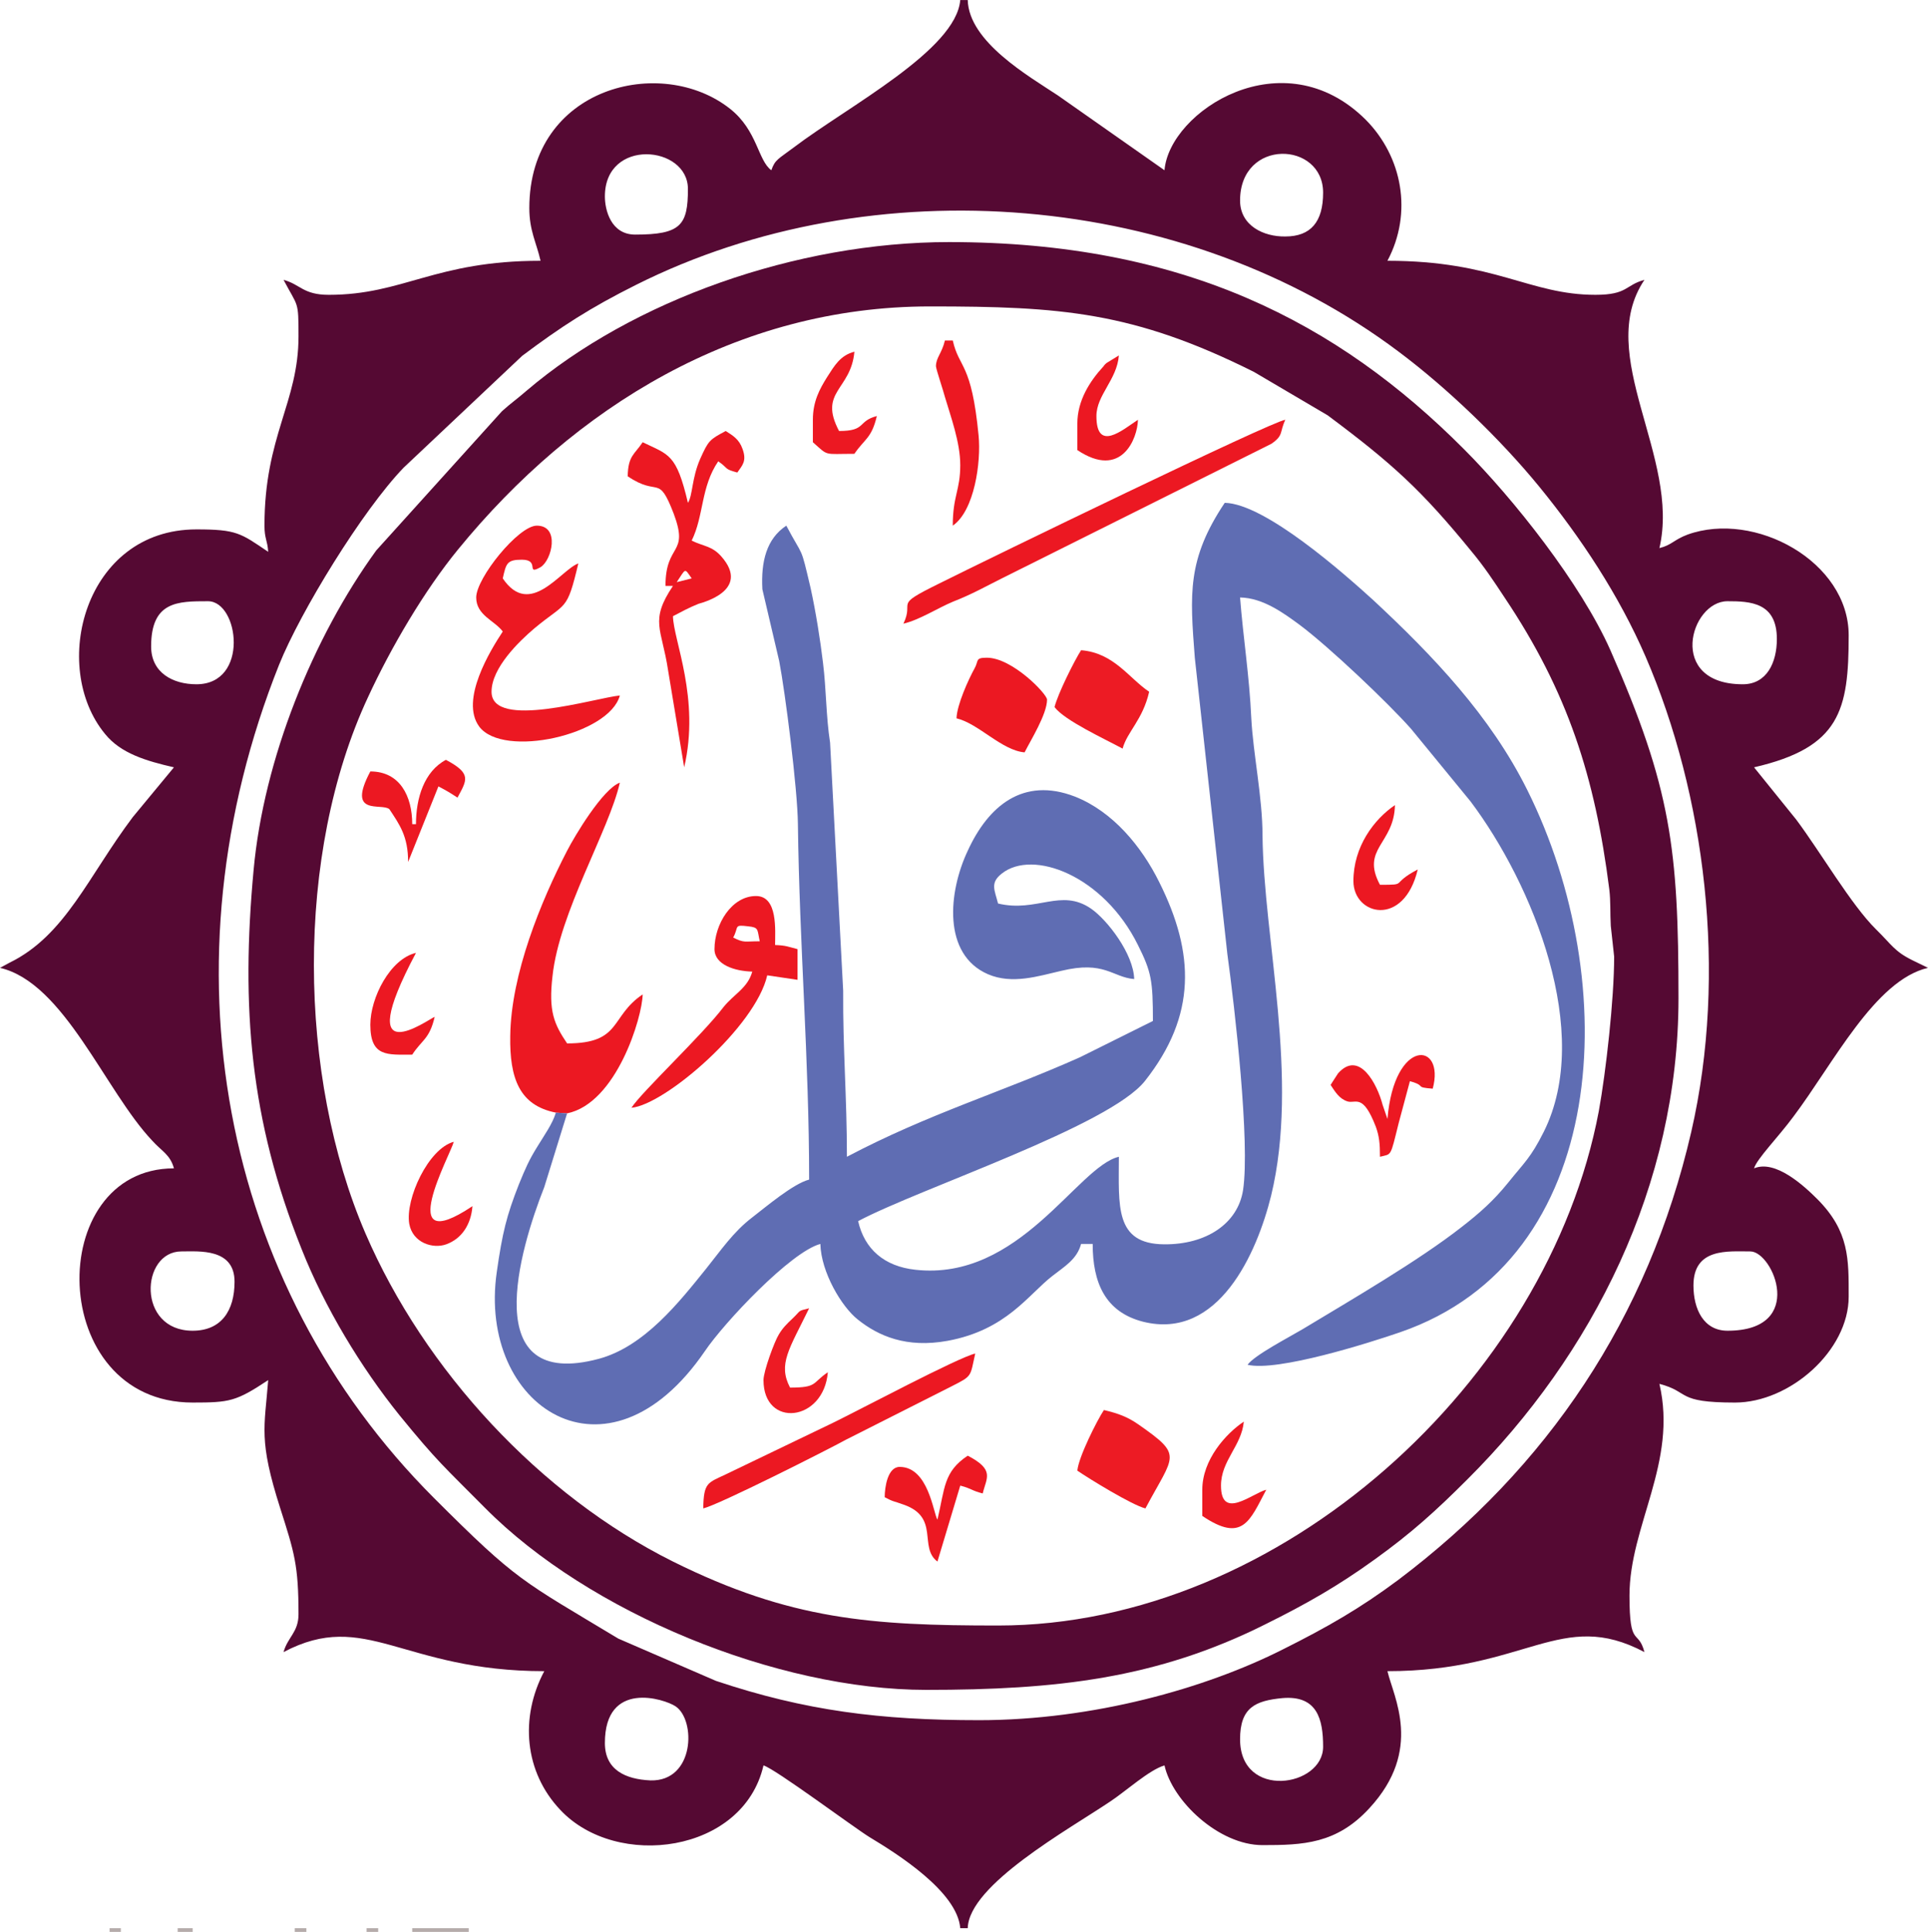 <?xml version="1.0" encoding="UTF-8"?> <svg xmlns="http://www.w3.org/2000/svg" xmlns:xlink="http://www.w3.org/1999/xlink" xml:space="preserve" width="7.083in" height="7.097in" version="1.1" style="shape-rendering:geometricPrecision; text-rendering:geometricPrecision; image-rendering:optimizeQuality; fill-rule:evenodd; clip-rule:evenodd" viewBox="0 0 5154 5164"> <defs> <style type="text/css"> .fil3 {fill:#550933} .fil4 {fill:#5F6DB3} .fil0 {fill:#B5ABAA} .fil2 {fill:#EC1822} .fil1 {fill:#ED1B24} </style> </defs> <g id="Layer_x0020_1">  <g id="_1825888270944"> <g> <polygon class="fil0" points="1102,5164 1253,5164 1253,5154 1102,5154 "></polygon> <polygon class="fil0" points="475,5164 515,5164 515,5154 475,5154 "></polygon> <polygon class="fil0" points="293,5164 323,5164 323,5154 293,5154 "></polygon> <polygon class="fil0" points="788,5164 819,5164 819,5154 788,5154 "></polygon> <polygon class="fil0" points="980,5164 1011,5164 1011,5154 980,5154 "></polygon> </g> <g> <path class="fil1" d="M2880 3931c32,22 146,92 182,101 77,-145 102,-140 -18,-224 -30,-21 -55,-30 -93,-39 -18,27 -68,126 -71,162z"></path> <path class="fil1" d="M2819 1890c27,36 136,86 182,111 12,-45 54,-77 71,-152 -54,-36 -94,-104 -182,-111 -18,28 -62,116 -71,152z"></path> <path class="fil1" d="M2041 3689c0,129 161,112 172,-21 -43,29 -27,41 -101,41 -33,-63 -2,-103 51,-212 -32,8 -20,4 -44,27 -16,15 -27,26 -37,43 -11,17 -41,98 -41,122z"></path> </g> <g> <path class="fil2" d="M1486 2974l30 2c132,-27 201,-257 202,-318 -88,59 -55,131 -202,131 -35,-52 -50,-86 -39,-180 18,-170 151,-389 180,-517 -46,17 -121,143 -141,182 -70,135 -150,330 -152,495 -2,114 25,186 122,205z"></path> <path class="fil2" d="M1273 1597c0,48 50,62 71,91 -33,50 -115,183 -63,254 64,86 348,22 376,-83 -64,6 -343,93 -343,-10 0,-64 74,-135 114,-169 86,-72 87,-43 118,-174 -47,17 -129,148 -202,40 9,-40 11,-50 51,-50 50,0 9,43 50,20 30,-18 53,-111 -10,-111 -49,0 -162,140 -162,192z"></path> <path class="fil2" d="M1809 1556l-10 10 10 -10zm0 0c25,-37 20,-39 40,-10l-40 10zm-10 10c-63,94 -30,113 -13,226l43 259c43,-184 -29,-340 -30,-404 21,-11 43,-23 68,-33 1,-1 144,-33 61,-127 -25,-28 -46,-26 -79,-42 33,-67 24,-143 71,-212 29,20 14,20 51,30 13,-19 26,-30 14,-63 -9,-26 -26,-36 -45,-48 -43,23 -46,25 -68,74 -23,52 -20,98 -33,118 -31,-132 -51,-128 -121,-162 -22,33 -39,36 -40,91 84,57 81,-9 123,100 42,112 -22,77 -22,193l20 0z"></path> <path class="fil2" d="M2415 1667c43,-10 92,-42 133,-59 49,-19 86,-40 130,-62l721 -360c33,-23 21,-30 37,-64 -34,3 -788,369 -926,438 -126,62 -64,43 -95,107z"></path> <path class="fil2" d="M2031 2516c-42,0 -41,5 -71,-10 16,-29 0,-35 40,-30 29,3 24,8 31,40zm-121 21c0,42 55,59 101,60 -12,44 -49,60 -77,95 -57,75 -219,227 -246,269 90,-8 332,-217 363,-354l81 12 0 -82c-24,-6 -30,-10 -60,-11 0,-39 8,-131 -51,-131 -65,0 -111,75 -111,142z"></path> <path class="fil2" d="M1880 4032c42,-10 329,-155 382,-184l281 -142c57,-29 50,-25 64,-88 -45,10 -312,152 -380,185l-287 138c-48,23 -59,21 -60,91z"></path> <path class="fil2" d="M2557 1920c59,14 121,86 182,91 16,-32 60,-102 60,-141 0,-15 -93,-112 -161,-112 -32,0 -21,8 -33,29 -16,29 -47,97 -48,133z"></path> <path class="fil2" d="M2567 1243c0,68 -20,82 -20,162 58,-40 76,-170 69,-241 -19,-197 -52,-178 -69,-254l-21 0c-8,34 -24,46 -24,69 1,10 20,66 24,82 15,51 41,121 41,182z"></path> <path class="fil2" d="M2506 4062c-11,-17 -24,-141 -101,-141 -32,0 -40,54 -40,81 24,13 24,10 51,20 97,34 39,114 90,152l61 -203c31,8 29,13 60,21 10,-42 33,-63 -40,-101 -65,43 -61,87 -81,171z"></path> <path class="fil2" d="M3709 2991l-13 -38c-14,-54 -62,-148 -119,-84 -1,1 -18,28 -20,31 12,18 23,37 45,44 22,7 41,-23 76,68 9,25 11,45 11,80 32,-8 27,2 50,-90l30 -112c47,13 9,16 61,20 34,-126 -103,-137 -121,81z"></path> <path class="fil2" d="M1112 2203l-10 0c0,-75 -33,-141 -112,-141 -65,122 31,83 51,101 27,41 50,72 50,141l81 -202c23,12 31,17 51,30 25,-47 39,-64 -31,-101 -58,31 -80,102 -80,172z"></path> <path class="fil2" d="M1263 3224c-214,143 -58,-139 -50,-172 -68,18 -130,153 -119,219 9,51 63,68 99,55 41,-15 66,-52 70,-102z"></path> <path class="fil2" d="M2173 1122l0 60c43,38 27,31 111,31 27,-40 46,-41 60,-101 -53,14 -27,40 -101,40 -56,-106 32,-109 41,-212 -38,10 -53,37 -73,68 -20,32 -38,65 -38,114z"></path> <path class="fil2" d="M2880 1132l0 71c118,79 161,-31 162,-81 -41,27 -111,88 -111,-10 0,-56 55,-97 60,-162l-31 19c-2,1 -4,3 -6,5 -1,1 -3,3 -4,5 -37,40 -70,92 -70,153z"></path> <path class="fil2" d="M3618 2355c0,92 135,125 172,-31 -76,40 -24,41 -101,41 -52,-97 38,-109 40,-213 -56,38 -111,111 -111,203z"></path> <path class="fil2" d="M3214 3982l0 70c108,73 127,13 171,-70 -38,10 -121,83 -121,-11 0,-67 55,-106 61,-171 -48,32 -111,102 -111,182z"></path> <path class="fil2" d="M990 2739c0,87 46,80 112,80 26,-40 46,-41 60,-101 -15,5 -226,160 -50,-171 -69,16 -122,120 -122,192z"></path> </g> <g> <path class="fil3" d="M3315 4649c0,-85 41,-103 113,-110 93,-8 109,56 109,130 0,108 -222,142 -222,-20zm-1698 10c0,-169 159,-118 189,-98 55,37 51,201 -67,198 -67,-3 -122,-28 -122,-100zm2910 -1223c0,-101 92,-91 152,-91 61,0 151,212 -61,212 -64,0 -91,-58 -91,-121zm-4012 121c-150,0 -139,-212 -30,-212 47,0 142,-9 142,81 0,77 -35,131 -112,131zm2102 1041c-263,0 -464,-25 -703,-105l-261 -113c-259,-156 -269,-152 -493,-376 -572,-572 -732,-1429 -414,-2227 57,-142 223,-413 333,-527l317 -299c104,-78 181,-128 305,-190 633,-317 1466,-251 2038,179 131,98 273,235 376,361 111,136 213,290 284,454 159,368 220,845 122,1271 -115,498 -384,896 -783,1197 -102,76 -189,126 -309,186 -206,104 -507,189 -812,189zm-2213 -2870c0,-121 71,-121 152,-121 83,0 111,222 -31,222 -63,0 -121,-31 -121,-101zm4255 101c-204,0 -141,-222 -41,-222 61,0 132,3 132,101 0,63 -27,121 -91,121zm-1344 -1293c0,-167 222,-159 222,-21 0,78 -33,117 -101,117 -58,1 -121,-29 -121,-96zm-1698 -11c0,-157 222,-137 222,-20 0,97 -19,122 -141,122 -65,0 -81,-66 -81,-102zm445 -70c-36,-26 -37,-106 -110,-164 -184,-146 -537,-59 -537,265 0,61 19,92 30,141 -283,0 -366,91 -566,91 -69,0 -76,-28 -121,-40 39,74 40,54 40,151 0,177 -91,266 -91,506 0,35 8,39 10,70 -74,-50 -84,-60 -192,-60 -299,0 -393,367 -244,547 42,52 110,72 184,89l-110 133c-119,158 -180,316 -329,389l-26 14c172,40 281,329 407,462 25,28 48,37 58,74 -348,0 -341,626 50,626 99,0 116,-3 202,-60 -10,128 -26,160 32,342 38,119 49,153 49,284 0,48 -29,61 -40,101 220,-116 317,51 697,51 -66,124 -53,270 43,371 150,160 489,116 543,-119 30,8 243,167 284,192 73,44 234,145 242,243l20 0c3,-116 270,-264 380,-338 40,-26 106,-86 146,-97 21,95 145,213 262,213 108,0 198,-3 286,-99 144,-156 64,-297 48,-366 372,0 464,-169 687,-51 -17,-64 -40,-8 -40,-151 0,-187 129,-356 80,-566 84,22 42,50 202,50 147,0 304,-139 304,-283 0,-100 2,-174 -83,-260 -37,-37 -113,-107 -170,-83 7,-25 66,-85 105,-138 107,-142 218,-365 360,-398l-41 -20c-49,-24 -56,-42 -98,-83 -66,-65 -148,-206 -213,-293l-113 -140c230,-53 253,-152 253,-353 0,-197 -251,-334 -431,-269 -37,14 -42,28 -75,36 57,-243 -175,-516 -40,-717 -52,14 -44,40 -131,40 -177,0 -267,-91 -556,-91 68,-128 40,-278 -58,-377 -221,-220 -525,-23 -538,135l-285 -200c-77,-51 -238,-143 -241,-255l-20 0c-11,134 -300,284 -445,394 -41,31 -50,32 -60,61z"></path> <path class="fil3" d="M4315 2557c0,114 -22,308 -41,413 -136,720 -850,1375 -1606,1375 -339,0 -555,-15 -869,-171 -355,-177 -664,-511 -822,-877 -181,-420 -189,-1014 7,-1434 61,-132 150,-284 241,-395 310,-379 744,-649 1261,-649 349,0 544,14 866,175l197 116c173,129 251,200 384,363 35,42 60,80 89,124 169,252 242,480 280,780 4,33 2,64 4,98l9 82zm-1839 1960c348,0 616,-30 906,-175 111,-55 195,-103 292,-173 99,-71 165,-131 249,-215 334,-333 564,-785 564,-1286 0,-399 -20,-562 -182,-930 -79,-178 -259,-405 -392,-538 -337,-338 -749,-553 -1376,-553 -408,0 -846,156 -1129,397 -24,21 -44,35 -66,55l-336 372c-170,234 -301,559 -328,854 -34,366 -10,668 128,1013 62,157 159,317 262,445 102,125 119,137 228,247 278,281 781,487 1180,487z"></path> </g> <path class="fil4" d="M1516 2976l-30 -2c-9,30 -32,62 -49,90 -23,37 -32,58 -50,102 -33,84 -44,129 -59,234 -52,359 295,593 556,212 52,-77 230,-266 309,-287 2,76 57,168 100,202 55,44 130,77 240,57 158,-29 216,-124 281,-174 32,-25 65,-44 76,-85l31 0c0,103 33,182 135,208 201,50 304,-183 342,-337 76,-314 -20,-684 -23,-963 0,-101 -25,-218 -30,-313 -5,-113 -22,-218 -30,-323 62,1 118,43 159,73 79,59 236,208 298,278l159 194c167,222 328,618 196,883 -35,70 -52,82 -96,137 -38,47 -75,80 -124,118 -115,90 -294,194 -425,273 -37,22 -128,69 -147,95 80,19 324,-58 408,-87 563,-194 596,-935 340,-1449 -99,-199 -253,-360 -412,-508 -77,-70 -289,-258 -397,-260 -101,151 -93,244 -80,414l87 792c20,145 61,504 42,631 -14,90 -99,146 -211,145 -133,-1 -121,-103 -121,-234 -111,26 -265,333 -544,302 -83,-9 -136,-55 -153,-130 166,-88 672,-254 767,-375 138,-175 133,-341 38,-531 -47,-95 -124,-189 -226,-229 -138,-53 -231,25 -286,145 -52,110 -68,277 54,330 65,28 135,5 196,-9 116,-28 136,17 195,22 -2,-68 -72,-158 -115,-188 -81,-56 -145,11 -249,-14 -9,-36 -22,-55 10,-80 83,-66 272,5 364,191 36,72 40,95 40,203l-195 97c-208,93 -405,151 -623,266 0,-161 -11,-286 -10,-444l-35 -663c-11,-71 -10,-142 -19,-214 -7,-59 -19,-135 -33,-199 -28,-119 -18,-78 -65,-167 -53,35 -68,96 -64,170l45 192c16,83 49,341 50,436 4,322 30,630 30,950 -43,11 -118,75 -152,101 -51,39 -83,87 -124,138 -71,88 -164,207 -286,240 -325,87 -212,-292 -146,-459l61 -197z"></path> </g> </g> </svg> 